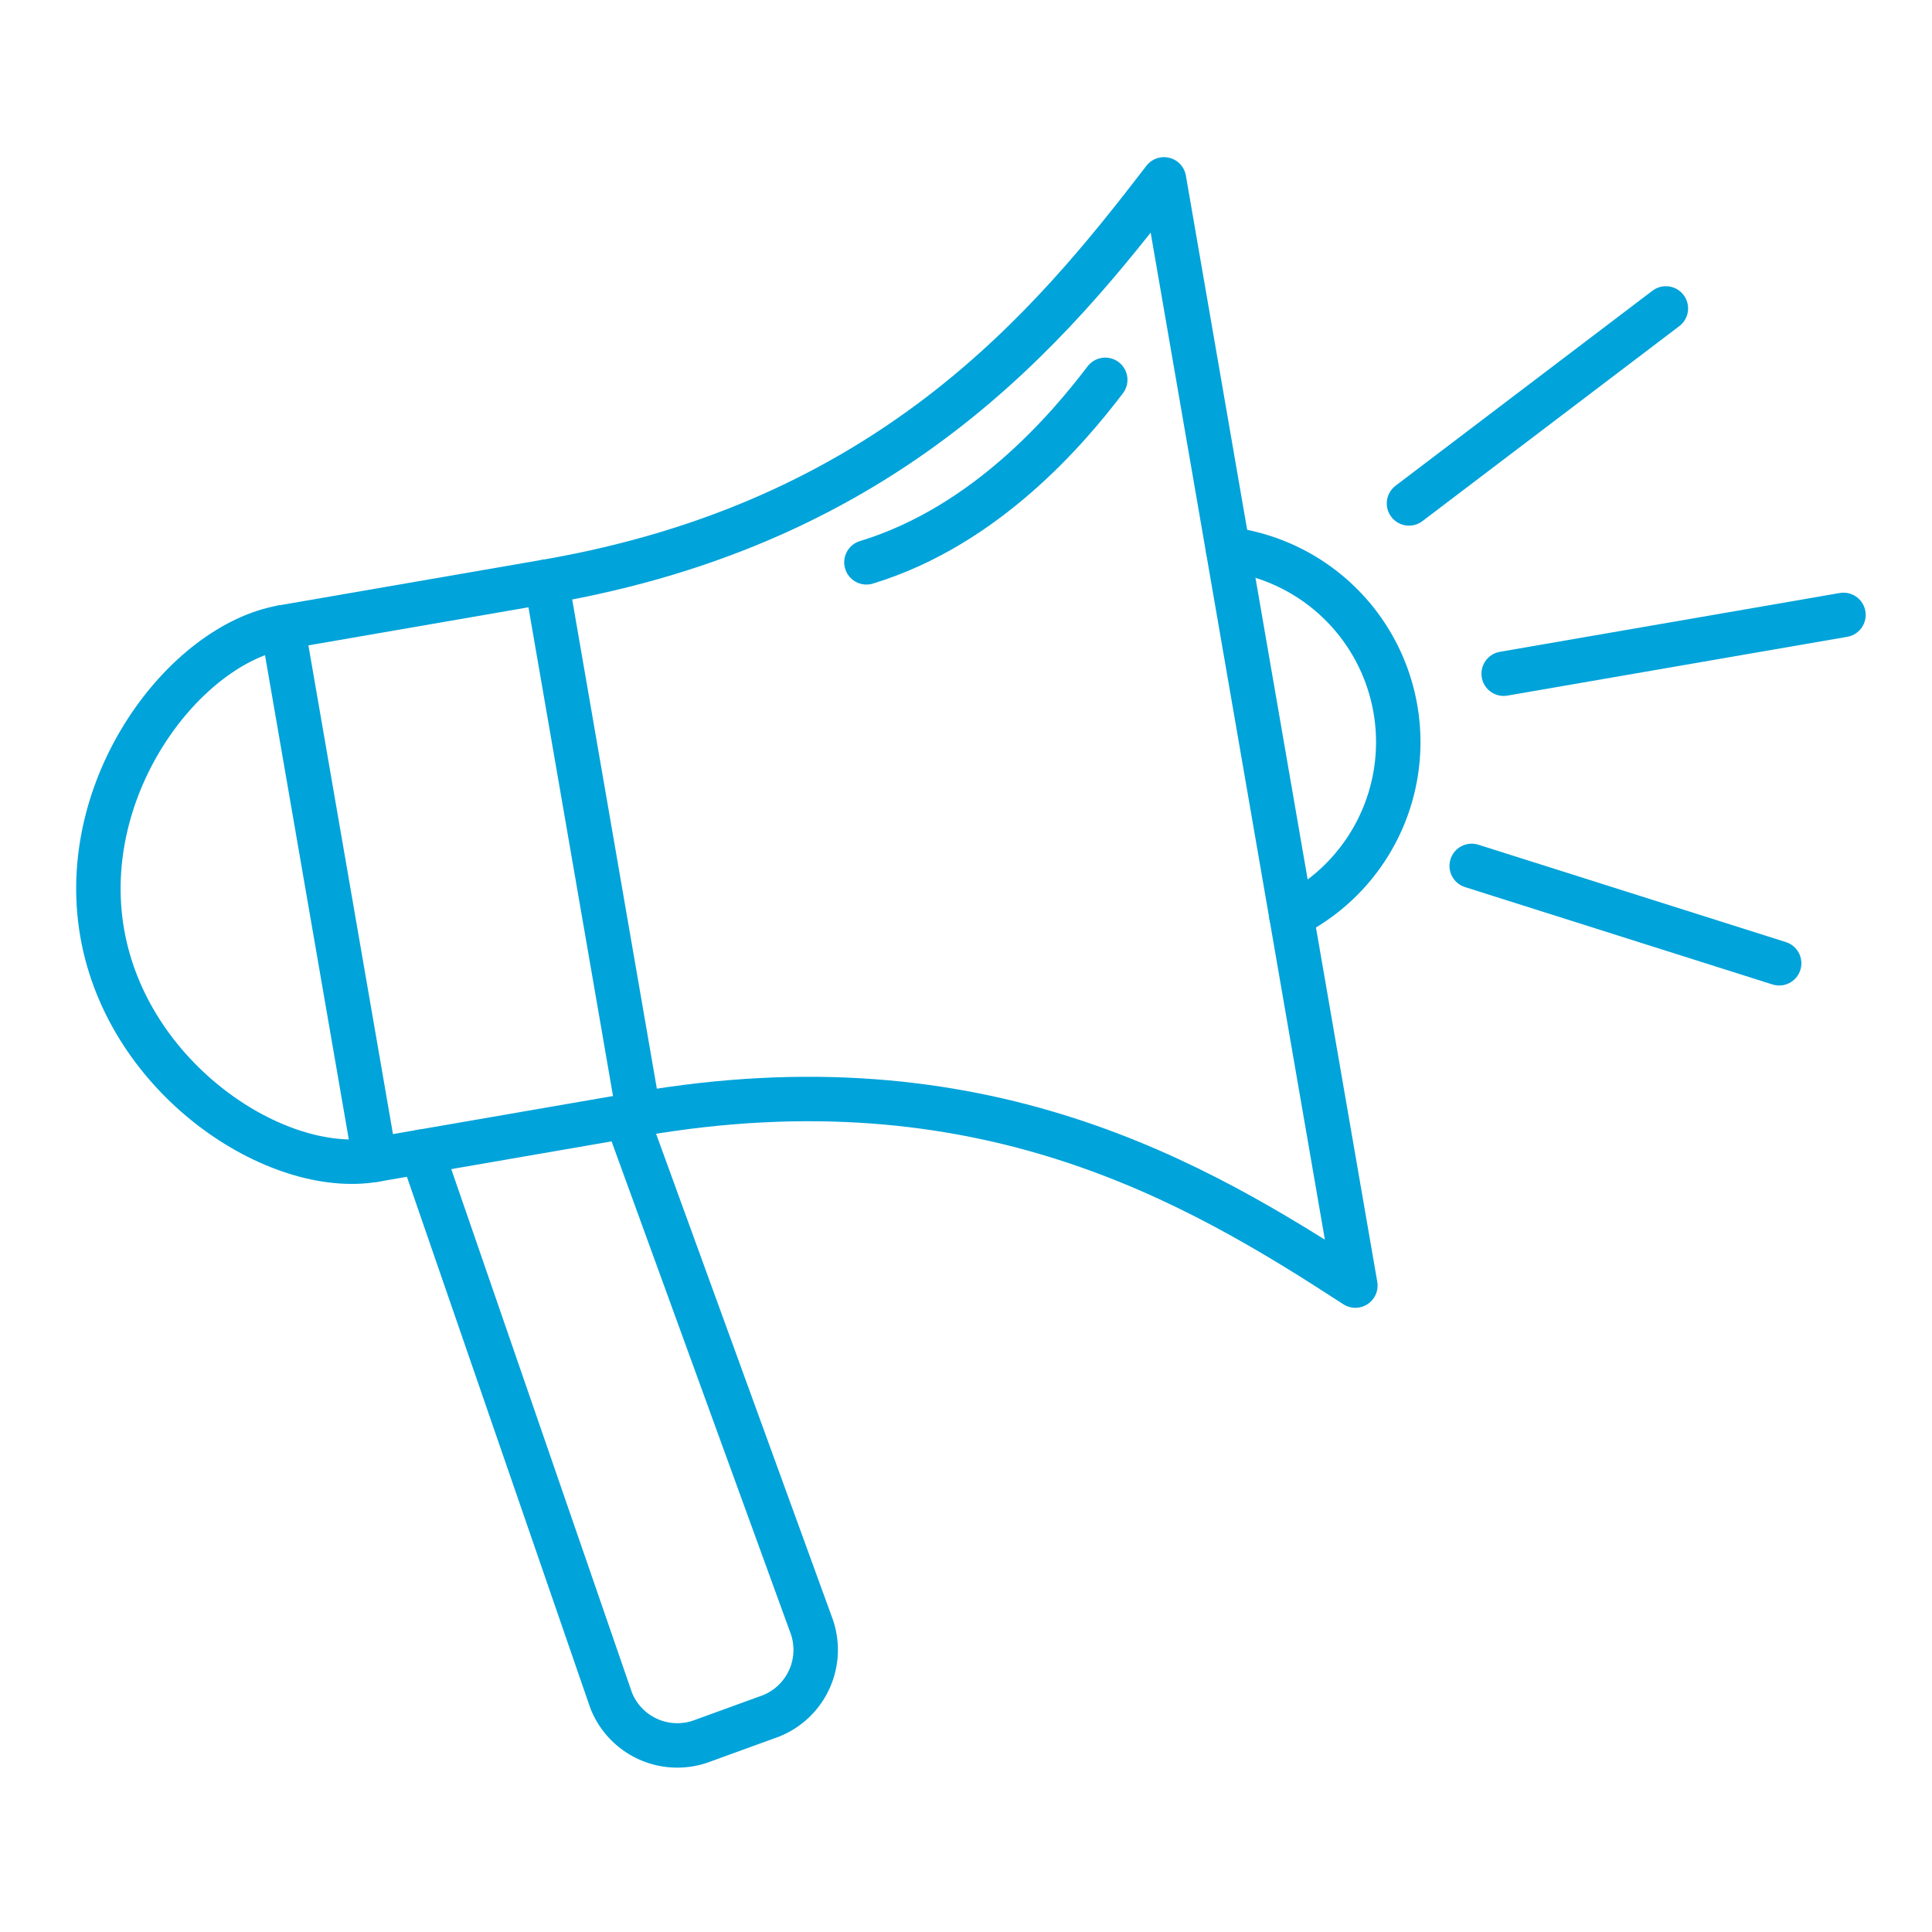 <svg xmlns="http://www.w3.org/2000/svg" viewBox="0 0 100 100">
  <defs>
    <style>
      .a {
        fill: none;
        stroke: #00a3da;
        stroke-linecap: round;
        stroke-linejoin: round;
        stroke-width: 2.3px;
      }
    </style>
  </defs>
  <g>
    <path class="a" d="M33.059,57.667,19.403,60.03C14.334,60.907,6.605,55.889,5.288,48.278s4.277-14.934,9.346-15.811l13.656-2.363C46.019,27.037,54.351,16.964,60.248,9.284l9.906,57.257C61.904,61.176,50.787,54.6,33.059,57.667Z"/>
    <line class="a" x1="14.634" y1="32.467" x2="19.403" y2="60.03"/>
    <line class="a" x1="28.29" y1="30.104" x2="33.059" y2="57.667"/>
    <path class="a" d="M63.561,28.426a10.064,10.064,0,0,1,3.282,18.971"/>
    <path class="a" d="M32.768,58.773,41.968,84.059a3.683,3.683,0,0,1-2.073,4.761L36.396,90.091a3.683,3.683,0,0,1-4.761-2.073L21.829,59.61"/>
    <line class="a" x1="77.83" y1="34.871" x2="95.418" y2="31.828"/>
    <line class="a" x1="72.929" y1="26.057" x2="86.225" y2="15.964"/>
    <line class="a" x1="76.175" y1="44.819" x2="92.089" y2="49.859"/>
  </g>
  <path class="a" d="M57.207,19.66c-1.889,2.483-6.154,7.557-12.361,9.446"/>
</svg>
